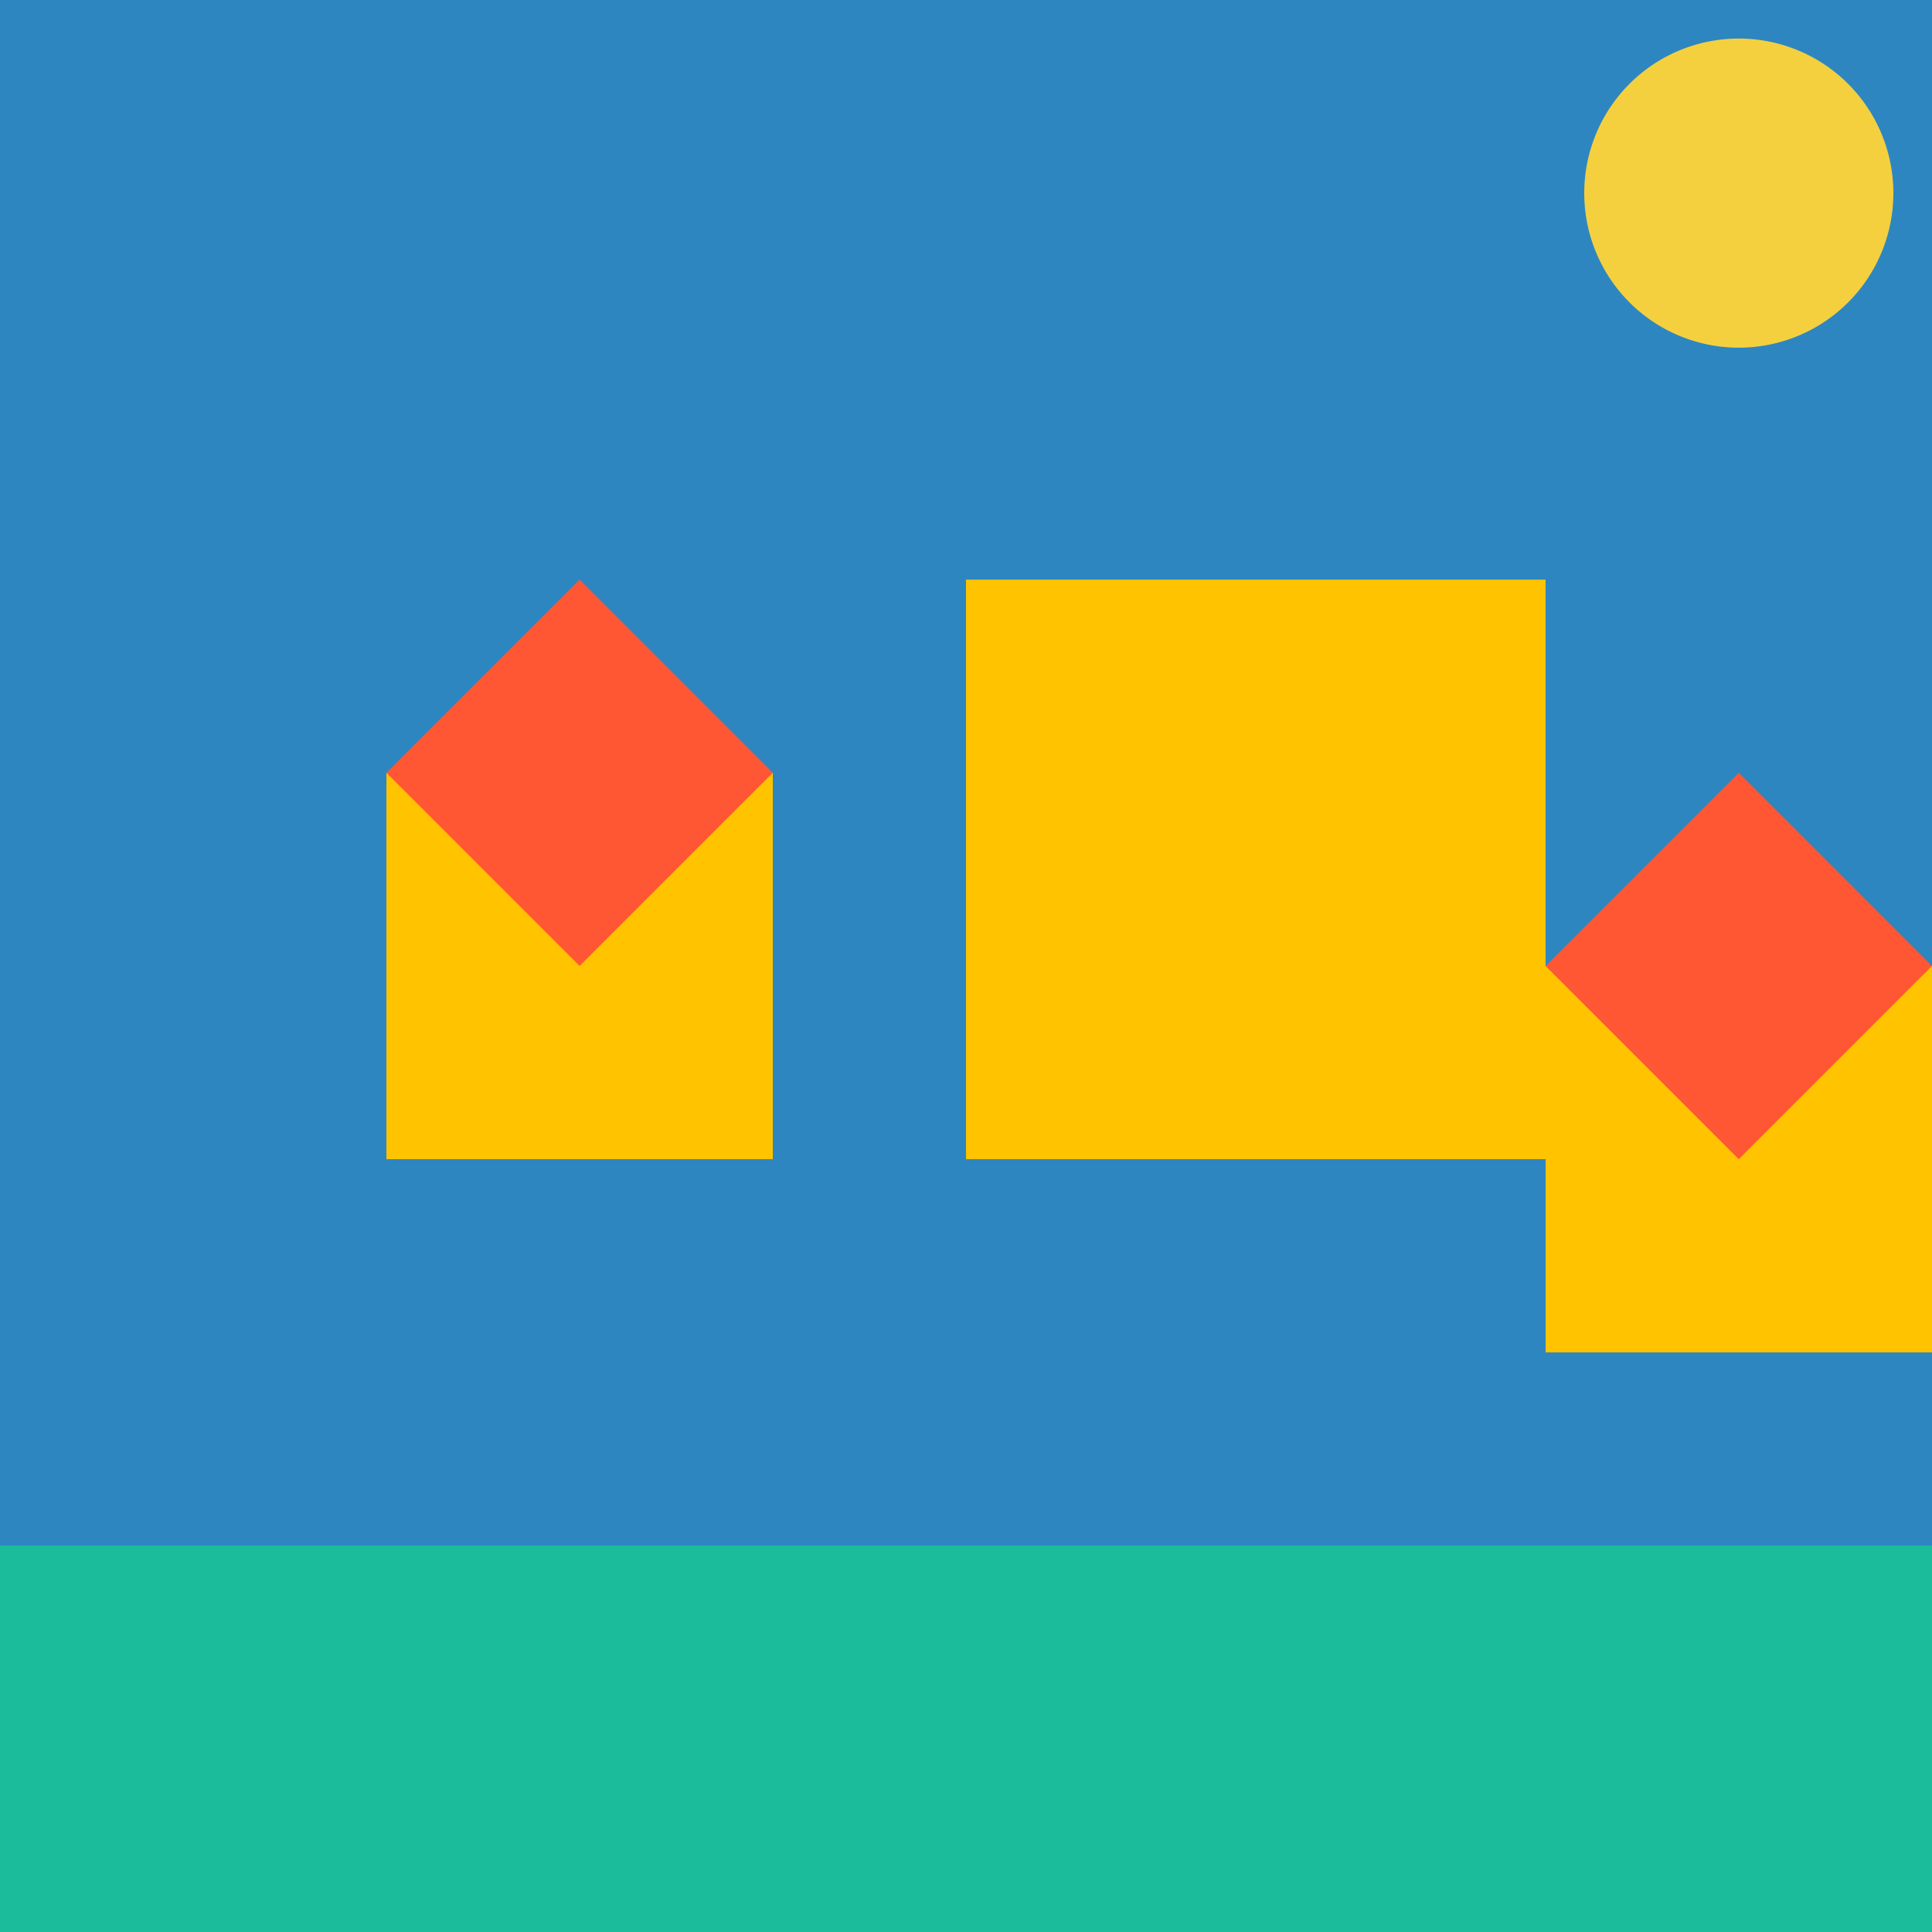 <!--

Generated by DrawGPT.
Free, open source, AI generated images in SVG, PNG, and HTML Canvas format.
https://drawgpt.ai

Created: 2023-09-26T22:15:48.852Z
Link: https://drawgpt.ai/prompt/66389/

-->
<svg xmlns="http://www.w3.org/2000/svg" xmlns:xlink="http://www.w3.org/1999/xlink" width="500" height="500"><defs/><g><rect fill="#2E86C1" stroke="none" x="0" y="0" width="512" height="512"/><rect fill="#FFC300" stroke="none" x="100" y="200" width="100" height="100"/><rect fill="#FFC300" stroke="none" x="250" y="150" width="150" height="150"/><rect fill="#FFC300" stroke="none" x="400" y="250" width="100" height="100"/><path fill="#FF5733" stroke="none" paint-order="stroke fill markers" d=" M 100 200 L 150 150 L 200 200 L 150 250 Z"/><path fill="#FF5733" stroke="none" paint-order="stroke fill markers" d=" M 400 250 L 450 200 L 500 250 L 450 300 Z"/><rect fill="#1ABC9C" stroke="none" x="0" y="400" width="512" height="112"/><path fill="#F4D03F" stroke="none" paint-order="stroke fill markers" d=" M 490 50 A 40 40 0 1 1 490 49.96"/></g></svg>